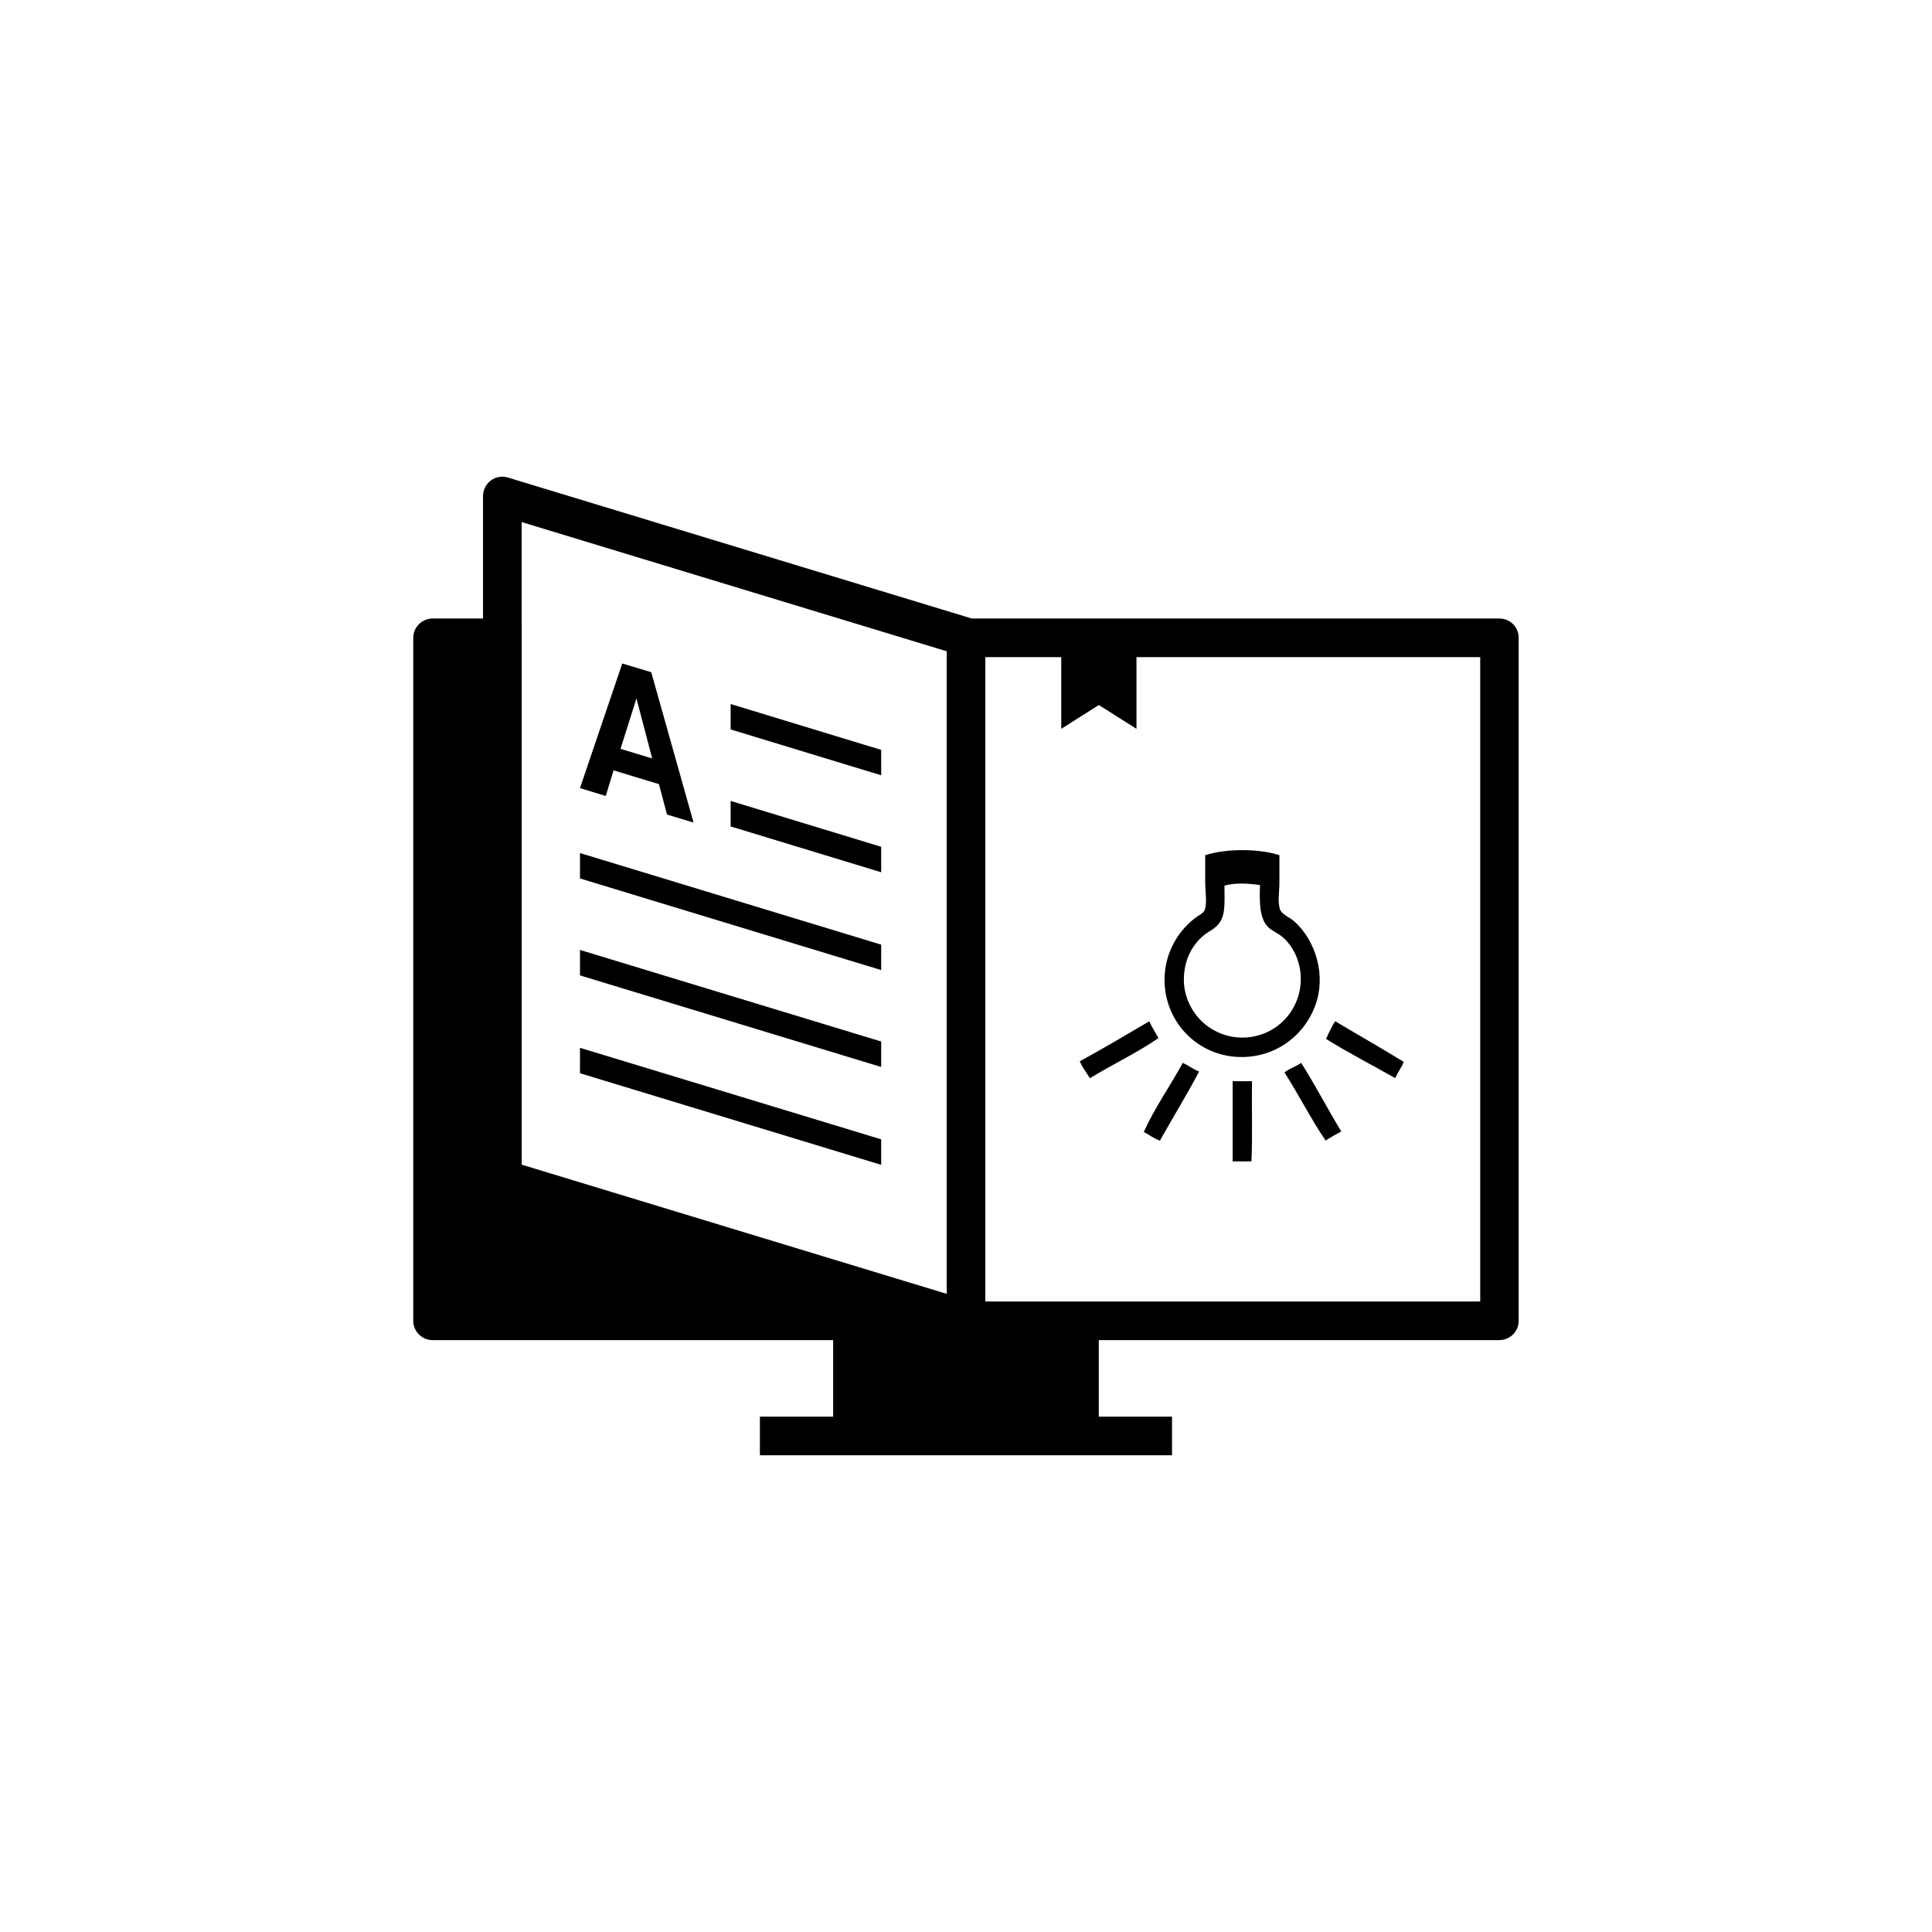 <?xml version="1.0" encoding="utf-8"?>
<!-- Generator: Adobe Illustrator 16.0.4, SVG Export Plug-In . SVG Version: 6.00 Build 0)  -->
<!DOCTYPE svg PUBLIC "-//W3C//DTD SVG 1.1//EN" "http://www.w3.org/Graphics/SVG/1.1/DTD/svg11.dtd">
<svg version="1.1" id="Layer_1" xmlns="http://www.w3.org/2000/svg" xmlns:xlink="http://www.w3.org/1999/xlink" x="0px" y="0px"
	 width="50px" height="50px" viewBox="0 0 50 50" enable-background="new 0 0 50 50" xml:space="preserve">
<path d="M38.805,16.007H25.146v-0.001l-12-3.647c-0.153-0.047-0.316-0.019-0.443,0.076c-0.127,0.094-0.202,0.244-0.202,0.401v3.171
	h-1.306c-0.275,0-0.5,0.225-0.5,0.5v17.675c0,0.276,0.225,0.5,0.5,0.5h10.367v1.98h-1.896v0.5v0.5h10.666v-0.5v-0.5h-1.896v-1.98
	h10.367c0.275,0,0.5-0.224,0.5-0.5V16.507C39.305,16.23,39.081,16.007,38.805,16.007z M13.5,16.007v-2.496l8.211,2.496l1.646,0.5
	l1.144,0.348v0.152v16.478l-11-3.344V17.007v-0.5L13.5,16.007L13.5,16.007z M38.305,33.683H25.5V17.007h1.965v1.855l0.973-0.616
	l0.974,0.616v-1.855h8.896v16.675H38.305z M22.805,20.064l-3.896-1.186V18.22l3.896,1.187V20.064z M22.805,22.574l-3.896-1.186
	v-0.66l3.896,1.187V22.574z M22.805,25.105l-7.795-2.371v-0.657l7.795,2.37V25.105z M22.805,27.613l-7.795-2.37v-0.659l7.795,2.37
	V27.613z M22.805,30.146l-7.795-2.371v-0.658l7.795,2.369V30.146z M15.677,20.599l0.202-0.662l1.174,0.356l0.209,0.787l0.342,0.104
	l0.345,0.104l-1.095-3.891l-0.375-0.113l-0.375-0.113l-1.094,3.225l0.336,0.103L15.677,20.599z M16.471,18.076l0.408,1.553
	l-0.82-0.249L16.471,18.076z M32.387,30.058c-0.162,0-0.324,0-0.486,0c0-0.691,0-1.385,0-2.076c0.166,0,0.334,0,0.5,0
	C32.391,28.669,32.418,29.392,32.387,30.058z M33.674,27.507c0.365,0.574,0.684,1.195,1.039,1.775
	c-0.139,0.076-0.277,0.15-0.406,0.236c-0.383-0.561-0.695-1.188-1.065-1.763C33.367,27.653,33.541,27.601,33.674,27.507z
	 M30.611,27.507c0.146,0.068,0.268,0.163,0.422,0.225c-0.322,0.61-0.68,1.188-1.014,1.787c-0.158-0.055-0.277-0.15-0.418-0.224
	C29.893,28.653,30.281,28.11,30.611,27.507z M36.107,27.901c-0.596-0.338-1.211-0.654-1.789-1.014
	c0.072-0.16,0.145-0.318,0.236-0.459c0.588,0.354,1.192,0.693,1.774,1.053C36.268,27.634,36.174,27.754,36.107,27.901z
	 M27.943,27.468c0.613-0.335,1.205-0.688,1.801-1.037c0.068,0.156,0.156,0.291,0.238,0.434c-0.556,0.384-1.193,0.683-1.775,1.039
	C28.115,27.761,28.018,27.628,27.943,27.468z M32.281,27.351c0.848-0.06,1.486-0.615,1.748-1.302
	c0.309-0.807,0.016-1.714-0.537-2.208c-0.115-0.101-0.324-0.174-0.369-0.315c-0.061-0.191-0.012-0.457-0.012-0.684
	c0-0.242,0-0.461,0-0.71c-0.535-0.175-1.389-0.174-1.92,0c0,0.229,0,0.466,0,0.71c0,0.231,0.055,0.529-0.015,0.71
	c-0.028,0.076-0.131,0.125-0.196,0.171c-0.469,0.327-0.847,0.93-0.842,1.645C30.145,26.511,31.088,27.433,32.281,27.351z
	 M31.152,24.208c0.131-0.109,0.309-0.172,0.42-0.342c0.148-0.229,0.117-0.549,0.117-0.946c0.262-0.079,0.641-0.058,0.92-0.014
	c-0.019,0.436-0.008,0.842,0.186,1.063c0.096,0.111,0.279,0.178,0.408,0.29c0.309,0.271,0.486,0.718,0.459,1.171
	c-0.045,0.74-0.611,1.351-1.381,1.417c-0.525,0.047-0.965-0.189-1.223-0.459c-0.224-0.232-0.418-0.602-0.42-1.024
	C30.637,24.823,30.869,24.443,31.152,24.208z"/>
</svg>
